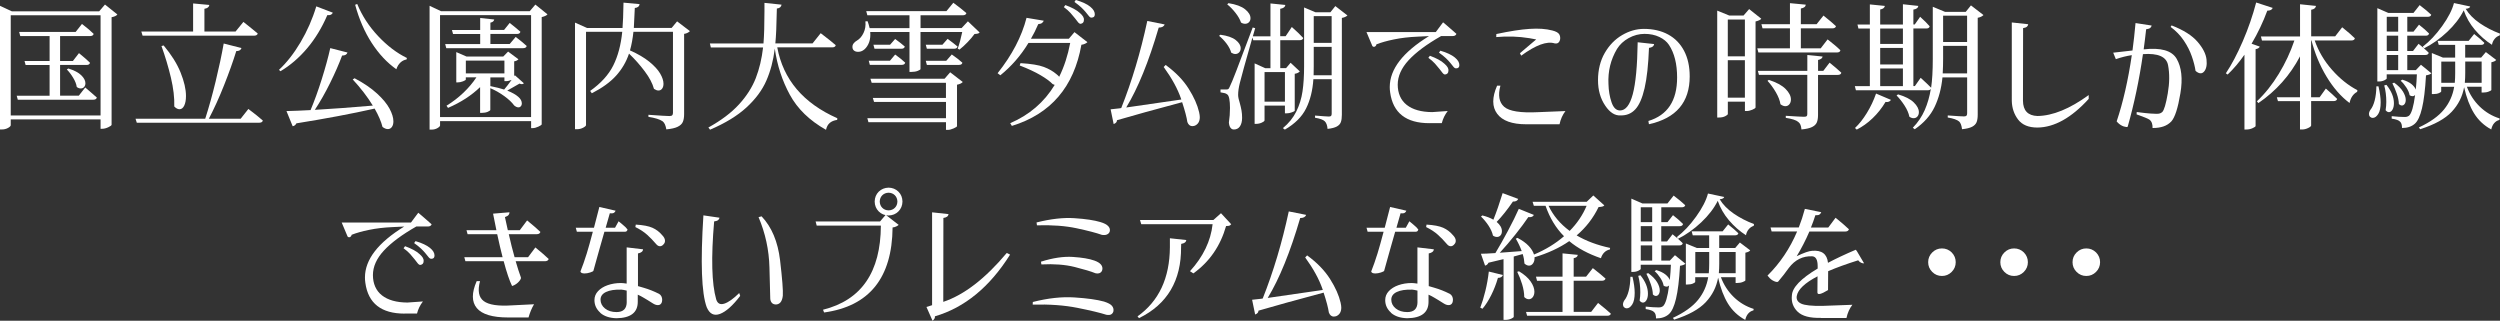 <?xml version="1.0" encoding="UTF-8"?>
<svg id="_レイヤー_2" data-name="レイヤー 2" xmlns="http://www.w3.org/2000/svg" viewBox="0 0 617 79.16">
  <rect x="0" y="0" width="617" height="79.16" fill="#333333" stroke="none"/>
  <defs>
    <style>
      .cls-1 {
        fill: #fff;
      }
    </style>
  </defs>
  <g id="contents">
    <g>
      <path class="cls-1" d="M28.97,3.57c-.23,.32-.7,.54-1.43,.68V30.8c-.02,.16-.3,.36-.83,.61-.53,.25-1.03,.37-1.48,.37h-.41v-2.31H2.65v1.43c0,.2-.23,.43-.68,.68-.45,.25-.95,.37-1.5,.37h-.48V1.43l2.92,1.36H24.48l1.43-1.67,3.06,2.45ZM2.65,28.49H24.82V3.77H2.65V28.49Zm18.39-6.9c1.2,1.02,2.15,1.85,2.86,2.48-.09,.36-.39,.54-.88,.54H4.39l-.27-.99H12.24v-7.58H6.32l-.27-.99h6.19v-6.15H5l-.27-1.02h13.94l1.56-1.97c1.27,.97,2.23,1.79,2.89,2.45-.09,.36-.39,.54-.88,.54h-7.41v6.15h3.16l1.5-1.94c1.18,.95,2.08,1.75,2.72,2.38-.07,.36-.35,.54-.85,.54h-6.53v7.58h4.62l1.6-2.04Zm-4.18-4.69c1.45,.45,2.52,1.01,3.2,1.68,.68,.67,1.02,1.32,1.02,1.95,0,.39-.11,.7-.32,.94-.21,.24-.49,.36-.83,.36s-.67-.12-.99-.37c-.09-.68-.38-1.43-.87-2.24s-1.01-1.51-1.58-2.07l.37-.24Z"/>
      <path class="cls-1" d="M61.3,26.89c1.54,1.16,2.73,2.11,3.57,2.86-.09,.36-.4,.54-.92,.54h-30.19l-.31-.99h17.2c.88-2.72,1.74-5.79,2.57-9.21,.83-3.42,1.49-6.54,1.99-9.35l4.39,1.12c-.16,.5-.59,.75-1.29,.75-.79,2.56-1.8,5.37-3.01,8.42-1.21,3.05-2.46,5.81-3.76,8.28h7.85l1.9-2.41ZM34.88,7.79h12.78V.85l4.01,.37c-.07,.52-.48,.84-1.22,.95V7.79h7.68l1.94-2.38c1.5,1.18,2.67,2.13,3.54,2.86-.09,.36-.41,.54-.95,.54h-27.47l-.31-1.02Zm5.51,3.43c1.9,2.27,3.3,4.49,4.18,6.68,.88,2.19,1.33,4.12,1.33,5.8,0,1-.15,1.79-.44,2.38-.29,.59-.68,.88-1.16,.88-.43,0-.86-.23-1.29-.68,.07-2.13-.21-4.5-.83-7.12-.62-2.62-1.4-5.22-2.33-7.8l.54-.14Z"/>
      <path class="cls-1" d="M82.14,3.13c-.2,.48-.66,.68-1.36,.61-1.34,3.11-2.99,5.83-4.96,8.16-1.97,2.33-4.17,4.23-6.6,5.68l-.37-.34c1.9-1.77,3.68-4.03,5.32-6.8,1.64-2.77,2.94-5.72,3.89-8.87l4.08,1.56Zm5.37,16.18c2.27,1.2,4.11,2.46,5.54,3.77,1.43,1.31,2.46,2.56,3.09,3.74,.63,1.18,.95,2.22,.95,3.13,0,.57-.12,1.03-.37,1.38-.25,.35-.58,.53-.99,.53-.43,0-.87-.18-1.33-.54-.32-1.29-.96-2.8-1.94-4.52-5.64,1.27-12.08,2.48-19.31,3.64-.2,.41-.51,.65-.92,.71l-1.53-3.74c1.9-.05,3.89-.12,5.95-.24,.95-2.27,1.87-4.8,2.75-7.6,.88-2.8,1.59-5.37,2.11-7.7l4.25,1.09c-.16,.5-.6,.75-1.33,.75-.77,2.09-1.76,4.34-2.96,6.77-1.2,2.43-2.46,4.64-3.77,6.63,4.06-.23,8.83-.58,14.31-1.05-1.31-2.15-2.97-4.31-4.96-6.46l.44-.27Zm.65-18.33c1.18,2.88,2.9,5.52,5.15,7.92,2.25,2.4,4.63,4.2,7.12,5.41l-.1,.37c-.57,.09-1.07,.35-1.51,.76-.44,.42-.78,.97-1,1.65-2.31-1.63-4.34-3.8-6.09-6.51-1.75-2.71-3.11-5.84-4.08-9.4l.51-.2Z"/>
      <path class="cls-1" d="M135.12,3.54c-.2,.27-.68,.5-1.43,.68V30.7c-.05,.14-.32,.32-.83,.56s-.98,.36-1.41,.36h-.37v-1.73h-22.47v1.05c0,.2-.22,.43-.65,.68-.43,.25-.92,.37-1.46,.37h-.48V1.43l2.82,1.33h21.9l1.39-1.63,2.99,2.41Zm-26.52,25.36h22.47V3.74h-22.47V28.9Zm18.67-19.79c1.16,.88,2.06,1.63,2.72,2.24-.09,.36-.39,.54-.88,.54h-18.97l-.27-1.02h8.64v-2.48h-6.7l-.27-.99h6.97v-2.96l3.47,.37c-.07,.41-.39,.67-.95,.78v1.8h3.37l1.39-1.73c1.11,.86,1.99,1.59,2.65,2.18-.09,.36-.37,.54-.85,.54h-6.56v2.48h4.76l1.5-1.77Zm2.01,11.46c-.14,.14-.29,.2-.48,.2s-.37-.05-.58-.14l-3.03,1.73c1.2,.48,2.12,1,2.75,1.56,.57,.5,.85,1.04,.85,1.63,0,.27-.08,.5-.24,.68-.16,.18-.36,.27-.61,.27-.32,0-.67-.16-1.05-.48-.54-.75-1.36-1.52-2.45-2.31-1.09-.79-2.23-1.44-3.43-1.94v5.34c0,.14-.21,.29-.63,.48-.42,.18-.91,.27-1.48,.27h-.41v-6.36c-2.13,2.06-4.77,3.77-7.92,5.13l-.37-.54c1.52-.93,2.91-2,4.18-3.21,1.27-1.21,2.33-2.48,3.2-3.79h-2.62v.54c0,.11-.23,.26-.68,.44-.45,.18-.9,.27-1.33,.27h-.34v-7.48l2.52,1.09h9.08l1.19-1.22,2.55,1.9c-.09,.11-.23,.22-.42,.32-.19,.1-.4,.16-.63,.19v3.67l.17-.24,2.21,1.97Zm-14.31-5.61v3.16h9.52v-3.16h-9.52Zm6.05,6.29c1.36,.27,2.49,.56,3.4,.85,.48-.54,1.09-1.34,1.84-2.38-.5,.2-.95,.31-1.36,.31h-.41v-.92h-3.47v2.14Z"/>
      <path class="cls-1" d="M170.27,7.68c-.11,.14-.3,.27-.56,.41s-.55,.23-.87,.27V28.15c0,.79-.1,1.43-.31,1.92-.2,.49-.62,.89-1.26,1.21-.63,.32-1.58,.53-2.82,.65-.09-.5-.2-.91-.34-1.22-.14-.32-.33-.58-.58-.78-.7-.48-1.87-.84-3.5-1.09v-.51c2.83,.2,4.56,.31,5.17,.31,.34,0,.57-.06,.7-.19,.12-.12,.19-.32,.19-.59V7.85h-9.76c-.18,1.7-.46,3.23-.85,4.59,1.95,.86,3.54,1.8,4.78,2.8,1.24,1.01,2.12,1.98,2.67,2.91,.54,.93,.82,1.77,.82,2.52,0,.5-.11,.9-.34,1.21-.23,.31-.53,.46-.92,.46-.32,0-.68-.14-1.09-.41-.36-1.34-1.12-2.78-2.28-4.33-1.16-1.55-2.45-3.01-3.88-4.37-.68,2.04-1.75,3.86-3.2,5.46-1.45,1.6-3.45,3.04-5.98,4.33l-.41-.58c2.65-1.88,4.56-3.98,5.71-6.29s1.89-5.08,2.21-8.3h-8.94V30.87c0,.18-.24,.4-.71,.65-.48,.25-.99,.37-1.53,.37h-.48V5.58l2.99,1.33h8.74c.11-1.31,.19-3.4,.24-6.26l3.98,.37c-.09,.57-.49,.88-1.19,.95-.09,2.13-.17,3.77-.24,4.93h9.32l1.36-1.63,3.16,2.41Z"/>
      <path class="cls-1" d="M191.83,11.7c1.47,7.93,6.41,13.76,14.82,17.48l-.03,.41c-.77,.11-1.38,.36-1.84,.75-.45,.39-.76,.95-.92,1.7-4.06-2.29-7.03-5.17-8.92-8.64-1.89-3.47-3.13-7.26-3.72-11.39-.36,2.92-1.06,5.56-2.09,7.91s-2.66,4.54-4.9,6.6c-2.23,2.05-5.23,3.88-8.99,5.49l-.41-.54c3.15-1.75,5.67-3.64,7.55-5.7,1.88-2.05,3.26-4.22,4.15-6.49,.88-2.28,1.48-4.8,1.8-7.56h-12.89l-.24-.99h13.23c.16-1.95,.24-4.59,.24-7.92V.71l4.22,.44c-.05,.27-.16,.49-.34,.65-.18,.16-.45,.26-.82,.31,0,.45-.01,.79-.03,1.02-.05,3.15-.16,5.68-.34,7.58h9.18l2.01-2.52c1.61,1.22,2.84,2.21,3.71,2.96-.07,.36-.36,.54-.88,.54h-13.53Z"/>
      <path class="cls-1" d="M241.77,8.02c-.11,.14-.27,.23-.46,.27-.19,.05-.46,.08-.8,.1-.43,.61-1,1.28-1.7,2.01-.7,.73-1.37,1.34-2.01,1.84l-.44-.24c.41-1.11,.78-2.48,1.12-4.11h-10.3v9.15c0,.11-.22,.26-.66,.44-.44,.18-.97,.27-1.58,.27h-.48V7.89h-9.69c.02,.14,.03,.35,.03,.65,0,.91-.17,1.7-.51,2.38-.34,.68-.76,1.18-1.26,1.5-.38,.25-.8,.37-1.26,.37-.41,0-.74-.1-1-.31-.26-.2-.39-.51-.39-.92,0-.32,.1-.61,.31-.87,.2-.26,.46-.48,.78-.66,.68-.39,1.23-1.02,1.65-1.9,.42-.88,.57-1.84,.46-2.86l.54-.03c.16,.41,.33,.97,.51,1.7h9.83V3.77h-10.4l-.27-1.02h19.79l1.7-2.07c1.38,1.02,2.46,1.87,3.23,2.55-.09,.36-.39,.54-.88,.54h-10.44v3.16h10.13l1.56-1.67,2.89,2.75Zm-4.15,12.21c-.27,.32-.75,.54-1.43,.68v10.23c-.02,.14-.31,.32-.85,.56-.54,.24-1.02,.36-1.43,.36h-.44v-1.9h-19.14l-.27-.99h19.41v-4.01h-17.75l-.31-.99h18.05v-3.74h-18.33l-.31-.99h18.29l1.39-1.6,3.09,2.38Zm-23.22-5.24h5.24l1.29-1.53c1.04,.75,1.87,1.42,2.48,2.01-.09,.36-.39,.54-.88,.54h-7.85l-.27-1.02Zm6.53-5.37c.97,.7,1.77,1.33,2.38,1.87-.09,.36-.37,.54-.85,.54h-6.63l-.27-.99h4.11l1.26-1.43Zm12.95-.03c1,.73,1.81,1.36,2.45,1.9-.09,.36-.38,.54-.88,.54h-6.7l-.27-.99h4.11l1.29-1.46Zm-5.41,5.41h5.07l1.36-1.56c1.11,.77,1.98,1.45,2.62,2.04-.07,.36-.36,.54-.88,.54h-7.89l-.27-1.02Z"/>
      <path class="cls-1" d="M249.73,31.08l-.41-.68c4.74-2.04,8.4-5.19,10.98-9.45-.16-.05-.33-.11-.51-.2-.66-.68-1.66-1.42-3.01-2.21-1.35-.79-3.05-1.59-5.12-2.38l.2-.58c2.61,.16,4.53,.47,5.76,.94,1.23,.46,2.27,1.06,3.11,1.78,.29,.23,.52,.44,.68,.65,1.22-2.47,2.13-5.26,2.72-8.36h-10.3c-1.9,3.13-4.22,5.79-6.94,7.99l-.68-.51c3.56-4.47,5.94-9.02,7.14-13.67l4.25,.71c-.07,.18-.2,.36-.39,.53-.19,.17-.52,.28-.97,.32-.54,1.27-1.14,2.47-1.8,3.6h9.35l1.39-1.63,3.2,2.48c-.11,.11-.3,.24-.56,.37s-.57,.23-.93,.27c-1.84,10.4-7.56,17.08-17.17,20.03Zm16.97-25.19c-.23-.02-.45-.16-.66-.43-.22-.26-.46-.57-.73-.94-.32-.41-.69-.85-1.12-1.33-.43-.48-.98-.95-1.63-1.43l.37-.51c.79,.29,1.49,.6,2.09,.92,.6,.32,1.1,.67,1.51,1.05,.36,.32,.62,.61,.78,.88,.16,.27,.23,.56,.2,.85,0,.27-.07,.49-.22,.65-.15,.16-.35,.25-.59,.27Zm2.69-1.53c-.23,0-.45-.14-.66-.41-.22-.27-.47-.59-.77-.95-.29-.36-.66-.75-1.09-1.16s-1-.86-1.7-1.36l.34-.48c.79,.23,1.49,.48,2.09,.76,.6,.28,1.09,.58,1.48,.9,.39,.32,.67,.63,.85,.94,.18,.31,.27,.62,.27,.93,0,.27-.07,.48-.2,.61s-.34,.2-.61,.2Z"/>
      <path class="cls-1" d="M294.3,31.14c-.59,0-1.01-.34-1.26-1.02-.16-1.13-.59-2.77-1.29-4.9-6.71,1.79-12.07,3.28-16.08,4.45,0,.43-.27,.75-.82,.95l-.75-3.64,2.21-.24,.41-.07c2.63-6.6,4.77-13.76,6.43-21.49l4.28,.85c-.18,.52-.67,.78-1.46,.78-2.45,8.39-5.12,14.96-8.02,19.72l13.6-1.97-.07-.2c-.84-2.45-2.27-5.05-4.28-7.82l.48-.51c2.45,1.79,4.34,3.73,5.66,5.83,1.33,2.1,2.19,4.04,2.6,5.83,.11,.5,.17,.91,.17,1.22,0,1.04-.41,1.75-1.22,2.11-.2,.07-.4,.1-.58,.1Z"/>
      <path class="cls-1" d="M301.17,8.57c1.72,.23,2.99,.66,3.81,1.31,.82,.65,1.22,1.32,1.22,2.02,0,.41-.12,.75-.37,1.02-.25,.27-.57,.41-.95,.41-.32,0-.66-.11-1.02-.34-.18-.7-.56-1.43-1.12-2.19-.57-.76-1.19-1.41-1.87-1.95l.31-.27Zm10.91,21.15c0,.16-.22,.34-.66,.54-.44,.2-.91,.31-1.41,.31h-.37V15.64l2.62,1.19h1.29v-6.9h-4.25l-.2-.68c-1.75,6.14-2.78,9.86-3.09,11.15-.29,1.13-.44,2.14-.44,3.03,0,.27,.04,.59,.12,.95,.08,.36,.18,.71,.29,1.05,.18,.66,.32,1.26,.42,1.82,.1,.56,.15,1.16,.15,1.82,0,.88-.18,1.59-.53,2.11-.35,.52-.86,.78-1.51,.78-.34,0-.62-.15-.83-.44-.22-.29-.35-.73-.39-1.29,.18-1.18,.27-2.38,.27-3.6,0-.91-.06-1.65-.17-2.23-.11-.58-.28-.95-.51-1.1-.2-.16-.42-.27-.66-.32-.24-.06-.57-.12-1-.19v-.71h1.46c.23,0,.39-.04,.49-.12,.1-.08,.22-.29,.36-.63,.29-.57,.82-1.84,1.58-3.82,.76-1.98,2.11-5.56,4.06-10.73l.61,.17-.58,2.01h4.35V.85l3.67,.37c-.07,.52-.49,.84-1.26,.95v6.77h1.33l1.53-2.28c1.25,1.11,2.19,2.02,2.82,2.72-.09,.36-.39,.54-.88,.54h-4.79v6.9h1.43l1.12-1.33,2.28,2.14c-.32,.32-.74,.51-1.26,.58v9.15c-.02,.07-.25,.19-.7,.36-.44,.17-.86,.25-1.24,.25h-.48v-1.9h-5.03v3.64ZM303.18,.78c1.86,.29,3.23,.8,4.11,1.51,.88,.71,1.33,1.45,1.33,2.19,0,.41-.12,.74-.37,1-.25,.26-.57,.39-.95,.39-.36,0-.7-.1-1.02-.31-.25-.75-.7-1.54-1.34-2.36-.65-.83-1.33-1.54-2.06-2.12l.31-.31Zm13.94,17h-5.03v7.31h5.03v-7.31Zm15.44-13.97c-.36,.32-.83,.52-1.39,.61V28.32c0,.75-.08,1.35-.24,1.8-.16,.45-.49,.82-1,1.1-.51,.28-1.27,.48-2.29,.59-.07-.86-.29-1.48-.68-1.87-.39-.39-1.19-.68-2.41-.88v-.54c1.9,.16,3.05,.24,3.43,.24,.27,0,.45-.06,.54-.17,.09-.11,.14-.29,.14-.54v-8.5h-4.52c-.18,2.77-.78,5.17-1.8,7.22-1.02,2.05-2.77,3.79-5.24,5.22l-.48-.37c1.45-1.2,2.55-2.57,3.31-4.11,.76-1.54,1.27-3.2,1.53-4.96s.39-3.84,.39-6.22V1.84l2.82,1.19h3.67l1.22-1.53,2.99,2.31Zm-3.91,14.76v-7h-4.42v4.73c0,1.02-.01,1.78-.03,2.28h4.45Zm0-14.59h-4.42v6.6h4.42V3.98Z"/>
      <path class="cls-1" d="M352.78,30.4c-5.76,0-8.99-2.53-9.69-7.58-.07-.45-.1-.9-.1-1.33,0-4.42,3.23-8.61,9.69-12.58l-2.89,.14c-2.09,.09-4.01,.32-5.76,.68-1.76,.36-3.2,.77-4.33,1.22-.02,.18-.1,.33-.22,.44-.12,.11-.25,.17-.39,.17-.25,0-.41-.14-.48-.41l-1.36-3.23h17.1l1.8-2.41c.14,.14,.42,.37,.85,.71l2.45,2.14c-.14,.36-.44,.54-.92,.54h-2.86c-3.54,2.02-6.21,4-8.01,5.95-1.8,1.95-2.7,3.97-2.7,6.05s.74,3.84,2.23,5c1.48,1.16,3.58,1.75,6.27,1.77l3.84-.27c-.7,.91-1.19,1.9-1.46,2.99h-3.06Zm3.88-12c-.23-.02-.45-.16-.66-.43-.22-.26-.46-.57-.73-.94-.32-.41-.69-.85-1.12-1.33s-.97-.95-1.63-1.43l.37-.51c.79,.29,1.49,.6,2.09,.92,.6,.32,1.11,.67,1.51,1.05,.36,.32,.62,.61,.78,.88,.16,.27,.23,.56,.2,.85,0,.27-.07,.49-.22,.65-.15,.16-.35,.25-.59,.27Zm2.69-1.53c-.23,0-.45-.14-.66-.41s-.47-.59-.76-.95c-.29-.36-.66-.75-1.09-1.16-.43-.41-1-.86-1.7-1.36l.34-.48c.79,.23,1.49,.48,2.09,.77,.6,.28,1.09,.58,1.48,.9,.38,.32,.67,.63,.85,.94,.18,.31,.27,.62,.27,.94,0,.27-.07,.48-.2,.61s-.34,.2-.61,.2Z"/>
      <path class="cls-1" d="M384.88,30.67h-8.23c-3.47,0-5.85-.86-7.14-2.58-1.29-1.72-1.3-4.03-.03-6.94h.82c-.63,2.36-.33,4.09,.92,5.2,1.25,1.11,4.06,1.55,8.43,1.33l6.7-.27c-.7,.91-1.19,1.99-1.46,3.26Zm-9.45-16.93l-.31-.61c2.15-1.81,3.49-2.95,4.01-3.4-.54-.11-1.11-.22-1.7-.31-2.67-.43-5.4-.52-8.16-.27l.03-.75c3.29-.7,6.02-1.13,8.19-1.27,2.18-.15,4.05-.02,5.61,.39,.91,.23,1.48,.54,1.72,.95s.3,.87,.19,1.39c-.09,.32-.24,.56-.44,.71-.23,.16-.52,.2-.88,.14-1.9-.61-4.66,.4-8.26,3.03Z"/>
      <path class="cls-1" d="M406.84,29.85c4.71-1.43,7.07-5,7.07-10.71,0-3.35-.67-6.04-2.01-8.06-.52-.79-1.31-1.45-2.38-1.96s-2.28-.76-3.64-.76-2.69,.35-3.93,1.04c-1.24,.69-2.19,1.58-2.87,2.67-1.56,2.63-2.27,5.52-2.11,8.67,.04,1.65,.3,3.16,.76,4.5,.46,1.35,1.16,2.02,2.09,2.02,1.38,0,2.43-1.34,3.15-4.03s1.12-6.95,1.21-12.8l4.05,.44c-.05,.52-.46,.84-1.26,.95-.16,4.19-.52,7.51-1.09,9.96-.57,2.45-1.33,4.19-2.3,5.22-.96,1.03-2.17,1.52-3.62,1.48-1.38,.09-2.64-.7-3.77-2.38-1.2-1.75-1.8-3.85-1.8-6.32s.55-4.8,1.67-6.72c1.11-1.92,2.54-3.38,4.28-4.4,1.75-1.02,3.54-1.53,5.37-1.53,2.29,0,4.28,.46,5.98,1.38,1.7,.92,3.01,2.26,3.94,4.03,.93,1.77,1.39,3.88,1.39,6.32,0,6.39-3.35,10.32-10.06,11.8l-.14-.82Z"/>
      <path class="cls-1" d="M434.69,4.62c-.09,.14-.27,.27-.54,.39-.27,.12-.57,.22-.88,.29V26.52c-.02,.16-.29,.35-.8,.56-.51,.22-.98,.32-1.41,.32h-.41v-2.31h-4.22v3.03c0,.16-.22,.35-.65,.56-.43,.22-.94,.32-1.53,.32h-.44V2.62l2.99,1.22h3.5l1.39-1.6,2.99,2.38Zm-4.05,.2h-4.22V13.91h4.22V4.83Zm-4.22,19.28h4.22V14.86h-4.22v9.25Zm7.55-11.15l-.27-1.02h8.06V7h-6.77l-.27-1.02h7.04V.78l3.91,.37c-.05,.5-.45,.82-1.22,.95v3.88h3.88l1.7-2.14c1.31,1.04,2.35,1.92,3.09,2.62-.09,.36-.4,.54-.92,.54h-7.75v4.93h4.9l1.7-2.21c1.38,1.07,2.44,1.96,3.16,2.69-.07,.36-.35,.54-.85,.54h-19.38Zm17.58,2.52c1.27,1.02,2.23,1.85,2.89,2.48-.07,.36-.37,.54-.92,.54h-4.83v9.86c0,.77-.1,1.39-.29,1.85-.19,.46-.58,.84-1.16,1.14-.58,.29-1.46,.5-2.64,.61-.04-.48-.13-.86-.25-1.16-.12-.29-.31-.53-.56-.71-.5-.43-1.52-.76-3.06-.99v-.51c2.52,.16,4.01,.24,4.49,.24,.32,0,.53-.05,.65-.14,.11-.09,.17-.26,.17-.51v-9.69h-11.93l-.27-.99h12.21v-3.91l3.77,.37c-.07,.43-.44,.71-1.12,.85v2.69h1.29l1.56-2.04Zm-14.99,4.25c1.88,.61,3.26,1.36,4.13,2.24,.87,.88,1.31,1.75,1.31,2.58,0,.5-.13,.9-.39,1.21-.26,.31-.59,.46-1,.46-.36,0-.76-.16-1.19-.48-.14-.91-.52-1.89-1.14-2.96-.62-1.07-1.31-2.01-2.06-2.82l.34-.24Z"/>
      <path class="cls-1" d="M489.53,3.71c-.34,.34-.82,.57-1.43,.68V28.29c0,.77-.09,1.39-.27,1.85-.18,.46-.55,.84-1.1,1.14-.56,.29-1.39,.5-2.5,.61-.11-.93-.35-1.56-.71-1.9-.5-.43-1.44-.76-2.82-.99v-.51c2.22,.16,3.56,.24,4.01,.24,.29,0,.5-.06,.61-.17,.11-.11,.17-.31,.17-.58v-8.87h-6.09c-.27,2.72-.92,5.15-1.94,7.28-1.02,2.13-2.65,3.97-4.9,5.51l-.48-.37c1.27-1.31,2.25-2.77,2.94-4.35,.69-1.59,1.2-3.33,1.51-5.24-.14,.23-.4,.34-.78,.34h-17.71l-.27-1.02h3.71V7.04h-2.82l-.24-.99h3.06V1.09l3.71,.37c-.05,.23-.16,.41-.34,.56-.18,.15-.45,.26-.82,.32v3.71h5.61V1.05l3.81,.41c-.05,.25-.16,.45-.36,.59-.19,.15-.48,.26-.87,.32v3.67h.34l1.33-1.9c1.04,.95,1.82,1.73,2.35,2.35-.07,.36-.34,.54-.82,.54h-3.2v14.21h.37l1.43-2.04c1.07,.97,1.93,1.79,2.58,2.45,.27-1.81,.41-4.19,.41-7.14V1.67l3.03,1.26h5.1l1.29-1.6,3.09,2.38Zm-31.72,27.88c1.02-.95,1.99-2.18,2.92-3.69,.93-1.51,1.69-3.11,2.28-4.81l3.67,1.56c-.09,.18-.25,.32-.48,.43s-.51,.13-.85,.08c-.91,1.52-1.97,2.86-3.2,4.03-1.22,1.17-2.53,2.1-3.91,2.8l-.44-.41Zm11.83-24.55h-5.61v3.81h5.61v-3.81Zm-5.61,4.79v4.08h5.61v-4.08h-5.61Zm0,5.07v4.35h5.61v-4.35h-5.61Zm4.42,6.39c1.77,.52,3.07,1.19,3.89,2.01,.83,.82,1.24,1.61,1.24,2.38,0,.43-.12,.79-.36,1.07-.24,.28-.55,.42-.94,.42-.36,0-.71-.12-1.05-.37-.16-.84-.55-1.75-1.17-2.72-.62-.97-1.29-1.81-1.99-2.52l.37-.27Zm17.03-5.17v-6.8h-5.92v3.16c0,1.2-.03,2.41-.1,3.64h6.02Zm0-14.25h-5.92v6.49h5.92V3.88Z"/>
      <path class="cls-1" d="M502.83,31.48c-2.18,0-3.76-.66-4.76-1.97-1-1.31-1.52-2.86-1.56-4.62V5.54l4.05,.44c-.02,.23-.12,.43-.31,.6-.18,.17-.5,.29-.95,.36l-.03,17.92c.02,2.43,1.21,3.68,3.57,3.77,3.76-.05,7.98-1.77,12.65-5.17v.95c-4.26,4.67-8.48,7.03-12.65,7.07Z"/>
      <path class="cls-1" d="M531.25,31.59c.02-.43-.03-.83-.15-1.19-.12-.36-.33-.66-.63-.88-.36-.25-1.42-.68-3.16-1.29l.03-.58c1.56,.2,2.69,.33,3.37,.37,.68,.05,1.18,.07,1.5,.07,.36,0,.65-.03,.85-.1,.2-.07,.4-.18,.58-.34,.45-.43,.91-1.95,1.36-4.56,.45-2.61,.48-4.95,.07-7.04-.41-2.06-2.47-2.96-6.19-2.69-.91,6.32-2.17,12.3-3.77,17.92-.16,.11-.49,.08-.99-.08-.5-.17-.96-.46-1.39-.87l-.34-.37c1.59-4.71,2.83-10.17,3.74-16.35-1.31,.2-2.63,.53-3.94,.99l-.65-1.6c1.11-.14,2.7-.32,4.76-.54,.29-2.15,.54-4.41,.75-6.77l3.98,.61c-.05,.23-.16,.42-.34,.58-.18,.16-.52,.27-1.02,.34-.18,1.68-.39,3.33-.61,4.96,4.24-.48,6.95,.29,8.13,2.31,1.22,2.09,1.54,4.94,.93,8.55-.6,3.62-1.34,5.92-2.23,6.92-.54,.57-1.19,.98-1.94,1.24-.75,.26-1.64,.39-2.69,.39Zm10.61-14.11c-.16-1.07-.46-2.26-.92-3.57-.45-1.31-1.11-2.61-1.97-3.89-.86-1.28-1.95-2.41-3.26-3.38l.24-.37c2.92,1.13,5.05,2.48,6.39,4.03,1.34,1.55,2.08,3.01,2.23,4.39,.15,1.37-.06,2.36-.61,2.98s-1.25,.56-2.09-.17Z"/>
      <path class="cls-1" d="M557.7,11.49c-.09,.32-.43,.53-1.02,.65V31.11c-.02,.14-.28,.31-.76,.53-.49,.22-.98,.32-1.48,.32h-.51V13.5c-1.27,1.84-2.65,3.47-4.15,4.9l-.44-.31c1.43-2.13,2.82-4.77,4.18-7.92,1.36-3.15,2.46-6.34,3.3-9.55l4.08,1.33c-.16,.45-.6,.68-1.33,.68-1.02,2.77-2.31,5.49-3.88,8.16l2.01,.71Zm13.57-1.5c.93,2.65,2.35,5.07,4.27,7.24,1.92,2.18,4.01,3.85,6.27,5.03l-.07,.41c-.97,.52-1.6,1.44-1.87,2.75-2.13-1.59-4.02-3.76-5.68-6.51-1.66-2.75-2.89-5.73-3.71-8.92h-.1v14.01h2.11l1.53-2.14c1.2,1.04,2.13,1.89,2.79,2.55-.09,.36-.39,.54-.88,.54h-5.54v6.02c0,.18-.25,.39-.75,.63s-.99,.36-1.46,.36h-.54v-7h-5.44l-.27-.95h5.71V13.91c-2.45,4.67-5.87,8.51-10.27,11.53l-.37-.44c2.02-1.9,3.82-4.17,5.42-6.8,1.6-2.63,2.87-5.36,3.83-8.19h-7.99l-.27-1.02h9.66V1.05l3.94,.41c-.05,.25-.16,.45-.34,.61-.18,.16-.46,.27-.85,.34v6.56h5.92l1.73-2.24c1.36,1.09,2.4,1.99,3.13,2.72-.07,.36-.36,.54-.88,.54h-9.01Z"/>
      <path class="cls-1" d="M587.01,21.32c.36,1.54,.54,2.86,.54,3.94,0,1.29-.2,2.26-.61,2.89-.41,.63-.86,.95-1.36,.95-.25,0-.46-.09-.65-.27-.18-.18-.27-.41-.27-.68,0-.32,.11-.66,.34-1.02,.45-.54,.81-1.32,1.07-2.33,.26-1.01,.4-2.17,.42-3.49h.51Zm22.64-19.72c-.07,.32-.44,.51-1.12,.58,.79,1.31,1.95,2.49,3.47,3.54,1.52,1.04,3.18,1.9,5,2.58l-.07,.44c-.5,.16-.92,.45-1.26,.87-.34,.42-.56,.9-.65,1.45-1.56-1-2.96-2.23-4.2-3.69-1.24-1.46-2.16-3.07-2.77-4.81-.91,1.84-2.26,3.6-4.06,5.3-1.8,1.7-3.72,3.06-5.76,4.08,.41,.34,.8,.7,1.19,1.09-.09,.36-.37,.54-.85,.54h-4.45v3.74h2.11l1.26-1.33,2.58,2.11c-.23,.23-.67,.4-1.33,.51-.2,3.51-.53,6.22-.99,8.13-.45,1.9-1.04,3.17-1.77,3.81-.79,.7-1.85,1.05-3.16,1.05,0-.77-.16-1.29-.48-1.56-.29-.34-.99-.59-2.07-.75v-.61c1.31,.14,2.36,.2,3.13,.2,.29,0,.51-.02,.66-.07,.15-.05,.31-.12,.49-.24,.63-.57,1.13-2.28,1.5-5.13-.16,.2-.37,.31-.65,.31-.25,0-.49-.08-.71-.24-.09-.59-.36-1.22-.8-1.9-.44-.68-.91-1.24-1.41-1.67l.41-.27c.97,.29,1.73,.66,2.26,1.09,.53,.43,.89,.88,1.07,1.36,.14-1.38,.23-2.64,.27-3.77h-7.45v1.02c0,.11-.19,.27-.58,.46-.39,.19-.84,.29-1.36,.29h-.37V2.01l2.72,1.19h6.19l1.53-1.94c1.22,.93,2.18,1.72,2.86,2.38-.09,.34-.39,.51-.88,.51h-5.03v3.67h1.53l1.36-1.73c1.07,.84,1.89,1.56,2.48,2.18-.07,.36-.34,.54-.82,.54h-4.56v3.77h1.43l1.36-1.77,1.33,1.09-.27-.41c1.65-1.25,3.24-2.93,4.76-5.05,1.52-2.12,2.49-4.02,2.92-5.69l4.01,.85Zm-20.67,19.35c1.22,1.52,1.84,3.03,1.84,4.52,0,.66-.12,1.19-.36,1.6s-.53,.61-.87,.61c-.29,0-.57-.16-.82-.48,.11-.73,.17-1.41,.17-2.04,0-1.47-.17-2.83-.51-4.08l.54-.14Zm2.89-16.8h-2.82v3.67h2.82v-3.67Zm0,8.43v-3.77h-2.82v3.77h2.82Zm0,4.73v-3.74h-2.82v3.74h2.82Zm-.99,3.09c1,.73,1.72,1.46,2.18,2.21,.45,.75,.68,1.43,.68,2.04,0,.41-.09,.74-.27,1-.18,.26-.41,.39-.68,.39-.25,0-.5-.12-.75-.37-.02-.75-.19-1.59-.51-2.53-.32-.94-.68-1.8-1.09-2.57l.44-.17Zm17.95,1.02c.7,1.88,1.76,3.51,3.16,4.88,1.41,1.37,3.05,2.35,4.93,2.94l-.07,.37c-.5,.11-.92,.37-1.28,.78s-.59,.93-.73,1.56c-1.79-.97-3.21-2.31-4.25-3.99-1.04-1.69-1.86-3.84-2.45-6.44-.41,2.31-1.43,4.33-3.06,6.07-1.63,1.73-4.23,3.17-7.79,4.3l-.31-.44c2.81-1.31,4.88-2.79,6.21-4.44,1.33-1.64,2.16-3.51,2.5-5.59h-3.2v1.12c0,.14-.19,.28-.56,.44-.37,.16-.83,.24-1.38,.24h-.37V13.09l2.72,1.12h3.03v-3.13h-4.05l-.27-.99h7.65l1.36-1.7c1.07,.84,1.9,1.56,2.52,2.18-.09,.34-.36,.51-.82,.51h-3.91v3.13h3.94l1.16-1.36,2.55,1.94c-.16,.25-.56,.44-1.19,.58v6.83c0,.09-.21,.22-.63,.39-.42,.17-.89,.25-1.41,.25h-.37v-1.43h-3.64Zm-2.99-.99c.07-.79,.1-1.6,.1-2.41v-2.82h-3.43v5.24h3.33Zm2.58-2.45c0,.82-.03,1.63-.1,2.45h4.15v-5.24h-4.05v2.79Z"/>
      <path class="cls-1" d="M99.86,77.4c-5.76,0-8.99-2.53-9.69-7.58-.07-.45-.1-.9-.1-1.33,0-4.42,3.23-8.61,9.69-12.58l-2.89,.14c-2.08,.09-4.01,.32-5.76,.68-1.76,.36-3.2,.77-4.33,1.22-.02,.18-.1,.33-.22,.44-.12,.11-.25,.17-.39,.17-.25,0-.41-.14-.48-.41l-1.36-3.23h17.1l1.8-2.41c.14,.14,.42,.37,.85,.71l2.45,2.14c-.14,.36-.44,.54-.92,.54h-2.86c-3.54,2.02-6.21,4-8.01,5.95-1.8,1.95-2.7,3.97-2.7,6.05s.74,3.84,2.23,5c1.48,1.16,3.58,1.75,6.27,1.77l3.84-.27c-.7,.91-1.19,1.9-1.46,2.99h-3.06Zm3.88-12c-.23-.02-.45-.16-.66-.43-.21-.26-.46-.57-.73-.94-.32-.41-.69-.85-1.12-1.33s-.97-.95-1.63-1.43l.37-.51c.79,.29,1.49,.6,2.09,.92,.6,.32,1.1,.67,1.51,1.05,.36,.32,.62,.61,.78,.88,.16,.27,.23,.56,.2,.85,0,.27-.07,.49-.22,.65-.15,.16-.35,.25-.6,.27Zm2.69-1.53c-.23,0-.45-.14-.66-.41-.22-.27-.47-.59-.77-.95-.29-.36-.66-.75-1.09-1.16-.43-.41-1-.86-1.7-1.36l.34-.48c.79,.23,1.49,.48,2.09,.77,.6,.28,1.09,.58,1.48,.9,.39,.32,.67,.63,.85,.94,.18,.31,.27,.62,.27,.94,0,.27-.07,.48-.2,.61-.14,.14-.34,.2-.61,.2Z"/>
      <path class="cls-1" d="M126.89,70.39l-.51,.2c-.63-1.29-1.33-3.33-2.07-6.12h-9.45l-.27-.99h9.45c-.43-1.65-.87-3.55-1.33-5.68h-7.31l-.27-.99h7.38c-.27-1.27-.54-2.63-.82-4.08l4.05-.34c0,.25-.07,.47-.22,.66-.15,.19-.45,.37-.9,.53,.25,1.13,.49,2.21,.71,3.23h2.96l1.8-2.41s.22,.19,.59,.49c.37,.31,.81,.67,1.31,1.1,.5,.43,.96,.85,1.39,1.26-.07,.18-.18,.32-.32,.41-.15,.09-.35,.14-.59,.14h-6.9c.48,2.13,.95,4.02,1.43,5.68h3.33l1.8-2.41s.22,.19,.59,.49c.37,.31,.81,.67,1.31,1.1,.5,.43,.96,.85,1.39,1.26-.07,.18-.18,.32-.32,.41-.15,.09-.35,.14-.59,.14h-7.24c.45,1.56,.88,2.9,1.29,4.01,.07,.2-.07,.51-.41,.92-.34,.41-.76,.74-1.26,.99Zm3.54,7.96h-5.03c-3.85,0-6.43-.77-7.72-2.31-1.29-1.54-1.3-3.76-.03-6.66h.82c-.63,2.36-.33,4,.92,4.93,1.25,.93,3.57,1.28,6.97,1.05l5.44-.27c-.54,.91-1,1.99-1.36,3.26Z"/>
      <path class="cls-1" d="M144.76,62.73c.46-1.51,.98-3.35,1.55-5.53h-3.94l-.27-.99h4.49c.57-2.11,1.01-3.82,1.33-5.13l4.01,.92c-.09,.25-.24,.43-.44,.54-.2,.11-.53,.15-.99,.1l-1.02,3.57h2.31l.88-1.6c.09,.09,.42,.36,.99,.82,.57,.45,.97,.86,1.22,1.22-.09,.36-.29,.54-.61,.54h-5.1c-.43,1.52-.79,2.79-1.09,3.82-.29,1.03-.54,1.92-.75,2.67l-.88,3.16c-.05,.11-.31,.25-.8,.41-.49,.16-.95,.24-1.38,.24-.59,0-.93-.16-1.02-.48,.54-1.36,1.05-2.79,1.51-4.3Zm3.4,14.45c-.96-.85-1.45-1.89-1.45-3.11,0-.84,.29-1.58,.88-2.21,.59-.63,1.38-1.13,2.38-1.48,1-.35,2.1-.53,3.3-.53,.29,0,.76,.05,1.39,.14v-8.94l4.05,.48c-.04,.52-.46,.86-1.26,1.02v8.06c.23,.07,.67,.2,1.34,.39,.67,.19,1.31,.41,1.92,.65,.61,.24,1.26,.53,1.94,.87,.25,.14,.44,.34,.58,.61s.2,.57,.2,.88c0,.36-.09,.67-.27,.92-.18,.25-.45,.37-.82,.37s-.76-.14-1.19-.41l-1.36-.85c-.16-.09-.47-.28-.94-.56-.46-.28-.95-.54-1.45-.76v1.77c0,2.65-1.76,4-5.27,4.05-1.7-.05-3.03-.49-4-1.34Zm6.51-2.67v-2.79c-.59-.14-1.02-.22-1.29-.24-1.63-.05-2.9,.15-3.81,.58-.91,.43-1.36,1.07-1.36,1.9s.37,1.59,1.11,2.18c.74,.59,1.68,.88,2.84,.88,1.68,0,2.52-.84,2.52-2.52Zm5.03-16.58c-.77-.69-1.73-1.32-2.89-1.89l.1-.61c1.81,.11,3.18,.37,4.1,.78,.92,.41,1.71,1,2.36,1.77,.5,.5,.75,.97,.75,1.43,0,.32-.09,.58-.27,.78-.29,.39-.61,.58-.95,.58s-.65-.16-.92-.48c-.75-.88-1.51-1.67-2.28-2.36Z"/>
      <path class="cls-1" d="M174.42,75.83c-1.29-3.49-1.56-11.05-.82-22.68l3.98,.58c-.05,.23-.16,.42-.34,.58-.18,.16-.51,.27-.99,.34-.77,8.95-.6,15.37,.51,19.24,.32,1.02,.98,1.37,1.99,1.05,1.01-.32,2.24-1.19,3.69-2.62l.24,.71c-1.84,2.4-3.5,3.88-4.98,4.44-1.49,.56-2.58,0-3.28-1.65Zm16.8-.71c-.32-.05-.58-.19-.78-.44-.2-.25-.32-.58-.34-.99-.02-.77-.09-3.33-.2-7.67-.11-4.34-1.01-8.48-2.69-12.43l.75-.2c2.49,2.63,4.01,6.24,4.56,10.83,.54,4.59,.77,7.51,.68,8.76-.09,.79-.31,1.37-.65,1.72-.34,.35-.78,.49-1.33,.43Z"/>
      <path class="cls-1" d="M203.39,77.12l-.27-.68c9.47-2.36,14.23-9.28,14.28-20.77h-15.84l-.27-1.02h15.91l1.39-1.63,3.2,2.48c-.11,.11-.3,.24-.56,.37-.26,.14-.57,.23-.94,.27-.11,12.44-5.75,19.44-16.9,20.98Zm15.91-23.94c-.98-.02-1.79-.36-2.43-1-.65-.65-.98-1.46-1-2.43,.02-1,.36-1.81,1-2.45,.65-.63,1.46-.96,2.43-.99,.97,.02,1.78,.35,2.43,.99,.65,.64,.98,1.45,1,2.45-.02,.97-.36,1.79-1,2.43-.65,.65-1.46,.98-2.43,1Zm0-1.26c.63-.02,1.15-.23,1.55-.63,.4-.4,.61-.91,.63-1.55-.02-.63-.23-1.15-.63-1.55-.4-.4-.91-.61-1.55-.63-.63,.02-1.15,.23-1.55,.63-.4,.4-.61,.91-.63,1.55,.02,.64,.23,1.15,.63,1.55,.4,.4,.91,.61,1.55,.63Z"/>
      <path class="cls-1" d="M228.65,75.76l1.39-.44v-22.92l4.05,.44c-.05,.52-.46,.84-1.26,.95l-.03,20.71c5.15-1.72,10.37-5.75,15.67-12.07l.82,.41c-5.03,8-11.22,13.08-18.56,15.23,.07,.36-.12,.73-.58,1.09l-1.5-3.4Z"/>
      <path class="cls-1" d="M273.09,77.7c-1.54-.5-3.93-1.07-7.17-1.72s-6.92-.91-11.05-.8l.03-.65c3.74-.95,7.17-1.33,10.3-1.12,3.13,.2,5.55,.54,7.28,1.02,1,.32,1.65,.67,1.97,1.07,.32,.4,.43,.84,.34,1.34-.09,.34-.28,.59-.56,.75-.28,.16-.66,.19-1.14,.1Zm-1.19-19.75c-1.34-.48-3.39-1.01-6.17-1.61-2.78-.6-6.05-.84-9.81-.73l-.1-.71c3.51-.88,6.64-1.24,9.38-1.05,2.74,.18,4.86,.5,6.36,.95,.93,.27,1.58,.61,1.96,1.02,.37,.41,.49,.85,.36,1.33-.11,.32-.33,.56-.66,.71-.33,.16-.76,.19-1.31,.1Zm-1.53,9.49c-1.11-.45-2.83-.97-5.15-1.55-2.32-.58-5.06-.79-8.21-.63l-.1-.68c2.95-.93,5.57-1.32,7.87-1.17,2.3,.15,4.07,.45,5.32,.9,.77,.27,1.31,.61,1.63,1,.32,.4,.42,.83,.31,1.31-.09,.34-.28,.58-.56,.73-.28,.15-.65,.18-1.11,.09Z"/>
      <path class="cls-1" d="M281.11,78.52l-.37-.44c5.28-3.76,7.94-9.45,7.99-17.07v-2.21l4.05,.44c-.02,.23-.12,.43-.31,.59s-.5,.29-.95,.36l-.03,.78c.07,8.27-3.39,14.12-10.37,17.54Zm13.4-11.05l-.82-.54c3.26-3.58,5.12-7.45,5.58-11.59h-17.61l-.31-1.05h18.12l1.87-1.67,2.52,2.72c-.14,.16-.27,.27-.41,.34-.14,.07-.42,.1-.85,.1-1.41,4.94-4.1,8.84-8.09,11.7Z"/>
      <path class="cls-1" d="M329.22,78.14c-.59,0-1.01-.34-1.26-1.02-.16-1.13-.59-2.77-1.29-4.9-6.71,1.79-12.07,3.28-16.08,4.45,0,.43-.27,.75-.82,.95l-.75-3.64,2.21-.24,.41-.07c2.63-6.6,4.77-13.76,6.43-21.49l4.28,.85c-.18,.52-.67,.78-1.46,.78-2.45,8.39-5.12,14.96-8.02,19.72l13.6-1.97-.07-.2c-.84-2.45-2.27-5.05-4.28-7.82l.48-.51c2.45,1.79,4.33,3.73,5.66,5.83,1.33,2.1,2.19,4.04,2.6,5.83,.11,.5,.17,.91,.17,1.22,0,1.04-.41,1.75-1.22,2.11-.2,.07-.4,.1-.58,.1Z"/>
      <path class="cls-1" d="M339.92,62.73c.46-1.51,.98-3.35,1.55-5.53h-3.94l-.27-.99h4.49c.57-2.11,1.01-3.82,1.33-5.13l4.01,.92c-.09,.25-.24,.43-.44,.54-.2,.11-.53,.15-.99,.1l-1.02,3.57h2.31l.88-1.6c.09,.09,.42,.36,.99,.82,.57,.45,.97,.86,1.22,1.22-.09,.36-.29,.54-.61,.54h-5.1c-.43,1.52-.79,2.79-1.09,3.82-.29,1.03-.54,1.92-.75,2.67l-.88,3.16c-.05,.11-.31,.25-.8,.41-.49,.16-.95,.24-1.38,.24-.59,0-.93-.16-1.02-.48,.54-1.36,1.05-2.79,1.51-4.3Zm3.4,14.45c-.96-.85-1.45-1.89-1.45-3.11,0-.84,.29-1.58,.88-2.21,.59-.63,1.38-1.13,2.38-1.48,1-.35,2.1-.53,3.3-.53,.29,0,.76,.05,1.39,.14v-8.94l4.05,.48c-.04,.52-.46,.86-1.26,1.02v8.06c.23,.07,.67,.2,1.34,.39,.67,.19,1.31,.41,1.92,.65,.61,.24,1.26,.53,1.94,.87,.25,.14,.44,.34,.58,.61s.2,.57,.2,.88c0,.36-.09,.67-.27,.92-.18,.25-.45,.37-.82,.37s-.76-.14-1.19-.41l-1.36-.85c-.16-.09-.47-.28-.94-.56-.46-.28-.95-.54-1.45-.76v1.77c0,2.65-1.76,4-5.27,4.05-1.7-.05-3.03-.49-4-1.34Zm6.51-2.67v-2.79c-.59-.14-1.02-.22-1.29-.24-1.63-.05-2.9,.15-3.81,.58-.91,.43-1.36,1.07-1.36,1.9s.37,1.59,1.11,2.18c.74,.59,1.68,.88,2.84,.88,1.68,0,2.52-.84,2.52-2.52Zm5.03-16.58c-.77-.69-1.73-1.32-2.89-1.89l.1-.61c1.81,.11,3.18,.37,4.1,.78,.92,.41,1.71,1,2.36,1.77,.5,.5,.75,.97,.75,1.43,0,.32-.09,.58-.27,.78-.29,.39-.61,.58-.95,.58s-.65-.16-.92-.48c-.75-.88-1.51-1.67-2.28-2.36Z"/>
      <path class="cls-1" d="M365.33,75.93c.45-1.16,.87-2.53,1.26-4.13s.67-3.19,.85-4.78l3.47,.85c-.05,.2-.18,.37-.39,.51-.21,.14-.49,.2-.83,.2-.43,1.5-.98,2.91-1.65,4.25-.67,1.34-1.39,2.46-2.16,3.37l-.54-.27Zm9.35-26.83c-.07,.2-.21,.37-.44,.49-.23,.12-.51,.18-.85,.15-1.38,2.02-2.72,3.69-4.01,5.03,.86,.73,1.29,1.48,1.29,2.28,0,.43-.11,.78-.34,1.04-.23,.26-.52,.39-.88,.39-.34,0-.67-.11-.99-.34-.16-.77-.53-1.59-1.1-2.47-.58-.87-1.2-1.61-1.85-2.23l.34-.27c1.09,.27,1.99,.62,2.72,1.05,.75-1.86,1.51-4.05,2.28-6.56l3.84,1.43Zm22.64,12.48c-.52,.09-.97,.32-1.36,.7s-.67,.86-.85,1.45c-3.13-1.07-5.74-2.47-7.82-4.22-2.38,1.65-5.24,2.98-8.57,3.98,.04,.59-.07,1.08-.34,1.48-.27,.4-.61,.59-1.02,.59-.36,0-.74-.17-1.12-.51-.05-.79-.19-1.58-.44-2.35-.61,.18-1.35,.39-2.21,.61v14.86c0,.14-.21,.3-.63,.49-.42,.19-.91,.29-1.48,.29h-.41v-14.99l-.75,.17-2.96,.71c-.2,.41-.49,.65-.85,.71l-1.02-2.92c.73,0,1.92-.06,3.57-.17,1-1.65,2.03-3.49,3.11-5.51,1.08-2.02,1.97-3.82,2.67-5.41l3.71,1.5c-.07,.2-.22,.36-.46,.46-.24,.1-.54,.13-.9,.08-.84,1.25-1.9,2.67-3.18,4.28-1.28,1.61-2.57,3.12-3.86,4.52l5.41-.41c-.39-1.06-.87-2.08-1.46-3.06l.41-.2c1.18,.61,2.1,1.27,2.77,1.99,.67,.71,1.1,1.42,1.31,2.12,2.86-1.2,5.33-2.71,7.41-4.52-2-1.99-3.51-4.5-4.56-7.51h-2.89l-.31-.99h13.36l1.63-1.56,2.72,2.45c-.11,.14-.28,.23-.49,.29-.21,.06-.53,.1-.93,.12-1.31,2.72-3.12,5.05-5.41,7,2.33,1.38,5.09,2.41,8.26,3.09l-.07,.37Zm-22.44,5.37c1.31,.79,2.28,1.64,2.89,2.53,.61,.9,.92,1.73,.92,2.5,0,.54-.13,.99-.39,1.34-.26,.35-.59,.53-1,.53-.39,0-.76-.18-1.12-.54,0-.95-.17-1.99-.51-3.13-.34-1.13-.75-2.16-1.22-3.09l.44-.14Zm19.52,7.82c1.36,1.07,2.41,1.95,3.16,2.65-.09,.34-.4,.51-.92,.51h-19.75l-.27-.95h9.01v-7.68h-6.29l-.27-1.02h6.56v-5.75l3.77,.37c-.05,.23-.14,.4-.29,.53-.15,.12-.39,.22-.73,.29v4.56h3.06l1.67-2.11c1.34,1.04,2.38,1.9,3.13,2.58-.09,.36-.4,.54-.92,.54h-6.94v7.68h4.32l1.7-2.21Zm-12.21-23.97c1.13,2.4,2.87,4.47,5.2,6.19,1.84-1.86,3.23-3.92,4.18-6.19h-9.38Z"/>
      <path class="cls-1" d="M402.9,68.32c.36,1.54,.54,2.86,.54,3.94,0,1.29-.2,2.26-.61,2.89-.41,.63-.86,.95-1.36,.95-.25,0-.46-.09-.65-.27-.18-.18-.27-.41-.27-.68,0-.32,.11-.66,.34-1.02,.45-.54,.81-1.32,1.07-2.33,.26-1.01,.4-2.17,.42-3.49h.51Zm22.64-19.72c-.07,.32-.44,.51-1.12,.58,.79,1.31,1.95,2.49,3.47,3.54,1.52,1.04,3.18,1.9,5,2.58l-.07,.44c-.5,.16-.92,.45-1.26,.87-.34,.42-.56,.9-.65,1.45-1.56-1-2.96-2.23-4.2-3.69-1.24-1.46-2.16-3.07-2.77-4.81-.91,1.84-2.26,3.6-4.06,5.3-1.8,1.7-3.72,3.06-5.76,4.08,.41,.34,.8,.7,1.19,1.09-.09,.36-.37,.54-.85,.54h-4.45v3.74h2.11l1.26-1.33,2.58,2.11c-.23,.23-.67,.4-1.33,.51-.2,3.51-.53,6.22-.99,8.13-.45,1.9-1.04,3.17-1.77,3.81-.79,.7-1.85,1.05-3.16,1.05,0-.77-.16-1.29-.48-1.56-.29-.34-.99-.59-2.07-.75v-.61c1.31,.14,2.36,.2,3.13,.2,.29,0,.52-.02,.66-.07,.15-.05,.31-.12,.49-.24,.63-.57,1.13-2.28,1.5-5.13-.16,.2-.37,.31-.65,.31-.25,0-.49-.08-.71-.24-.09-.59-.36-1.22-.8-1.9-.44-.68-.91-1.24-1.41-1.67l.41-.27c.97,.29,1.73,.66,2.26,1.09,.53,.43,.89,.88,1.07,1.36,.14-1.38,.23-2.64,.27-3.77h-7.45v1.02c0,.11-.19,.27-.58,.46-.39,.19-.84,.29-1.36,.29h-.37v-18.09l2.72,1.19h6.19l1.53-1.94c1.22,.93,2.18,1.72,2.86,2.38-.09,.34-.39,.51-.88,.51h-5.03v3.67h1.53l1.36-1.73c1.07,.84,1.89,1.56,2.48,2.18-.07,.36-.34,.54-.82,.54h-4.56v3.77h1.43l1.36-1.77,1.33,1.09-.27-.41c1.65-1.25,3.24-2.93,4.76-5.05,1.52-2.12,2.49-4.02,2.92-5.69l4.01,.85Zm-20.67,19.35c1.22,1.52,1.84,3.03,1.84,4.52,0,.66-.12,1.19-.36,1.6-.24,.41-.53,.61-.87,.61-.29,0-.57-.16-.82-.48,.11-.73,.17-1.41,.17-2.04,0-1.47-.17-2.83-.51-4.08l.54-.14Zm2.89-16.8h-2.82v3.67h2.82v-3.67Zm0,8.43v-3.77h-2.82v3.77h2.82Zm0,4.73v-3.74h-2.82v3.74h2.82Zm-.99,3.09c1,.73,1.72,1.46,2.18,2.21,.45,.75,.68,1.43,.68,2.04,0,.41-.09,.74-.27,1-.18,.26-.41,.39-.68,.39-.25,0-.5-.12-.75-.37-.02-.75-.19-1.59-.51-2.53-.32-.94-.68-1.8-1.09-2.57l.44-.17Zm17.95,1.02c.7,1.88,1.76,3.51,3.16,4.88,1.41,1.37,3.05,2.35,4.93,2.94l-.07,.37c-.5,.11-.92,.37-1.28,.78s-.59,.93-.73,1.56c-1.79-.97-3.21-2.31-4.25-3.99-1.04-1.69-1.86-3.84-2.45-6.44-.41,2.31-1.43,4.33-3.06,6.07-1.63,1.73-4.23,3.17-7.79,4.3l-.31-.44c2.81-1.31,4.88-2.79,6.21-4.44,1.33-1.64,2.16-3.51,2.5-5.59h-3.2v1.12c0,.14-.19,.28-.56,.44-.37,.16-.83,.24-1.38,.24h-.37v-10.13l2.72,1.12h3.03v-3.13h-4.05l-.27-.99h7.65l1.36-1.7c1.06,.84,1.9,1.56,2.52,2.18-.09,.34-.36,.51-.82,.51h-3.91v3.13h3.94l1.16-1.36,2.55,1.94c-.16,.25-.56,.44-1.19,.58v6.83c0,.09-.21,.22-.63,.39-.42,.17-.89,.25-1.41,.25h-.37v-1.43h-3.64Zm-2.99-.99c.07-.79,.1-1.6,.1-2.41v-2.82h-3.43v5.24h3.33Zm2.58-2.45c0,.82-.03,1.63-.1,2.45h4.15v-5.24h-4.05v2.79Z"/>
      <path class="cls-1" d="M449.38,78.48v-.03c-2.7,.07-4.61-.44-5.73-1.53-1.12-1.09-1.59-2.43-1.41-4.01,.09-1.95,2.21-4.16,6.36-6.63v-.58c0-1.59-.45-2.4-1.36-2.45-2.31-.09-4.23,.86-5.75,2.86-.82,1.16-1.7,2.29-2.65,3.4-.18,.14-.53,.09-1.04-.14-.51-.23-.95-.58-1.31-1.05l-.27-.31c3.08-3.04,5.52-6.66,7.31-10.88h-6.29l-.27-.99h6.97c.57-1.45,1.07-2.98,1.5-4.59l4.05,.82c-.09,.23-.23,.41-.42,.56-.19,.15-.54,.21-1.04,.19-.32,1.02-.68,2.03-1.09,3.03h4.28l1.8-2.41s.22,.19,.6,.49c.37,.31,.81,.67,1.31,1.1,.5,.43,.96,.85,1.39,1.26-.07,.18-.18,.32-.32,.41-.15,.09-.35,.14-.6,.14h-8.84c-.91,2.11-1.95,4.14-3.13,6.09,1.79-.86,3.06-1.3,3.81-1.33,2.38-.2,3.68,.78,3.91,2.96,1.97-1.04,4.26-2.12,6.87-3.23l.14,.34-.07-.31,1.97,3.33c-.25,.02-.49-.02-.71-.14-.25-.09-.5-.29-.75-.61-2.88,.91-5.35,1.8-7.41,2.69l-.03,4.66c-1.75,1.07-2.62,1.26-2.62,.58l.03-3.98c-3.13,1.63-4.84,3.25-5.13,4.86-.14,.86,.24,1.5,1.12,1.9s2.64,.59,5.27,.54l7.34-.27c-.7,.91-1.19,1.99-1.46,3.26h-6.32Z"/>
      <path class="cls-1" d="M481.68,62.3c.66,.68,.99,1.48,.99,2.41s-.33,1.73-1,2.4c-.67,.67-1.47,1-2.4,1s-1.73-.33-2.4-1c-.67-.67-1-1.47-1-2.4s.33-1.73,1-2.4c.67-.67,1.47-1,2.4-1s1.73,.33,2.41,.99Z"/>
      <path class="cls-1" d="M499.49,62.3c.66,.68,.99,1.48,.99,2.41s-.33,1.73-1,2.4c-.67,.67-1.47,1-2.4,1s-1.73-.33-2.4-1c-.67-.67-1-1.47-1-2.4s.33-1.73,1-2.4c.67-.67,1.47-1,2.4-1s1.73,.33,2.41,.99Z"/>
      <path class="cls-1" d="M517.31,62.3c.66,.68,.99,1.48,.99,2.41s-.33,1.73-1,2.4c-.67,.67-1.47,1-2.4,1s-1.73-.33-2.4-1c-.67-.67-1-1.47-1-2.4s.33-1.73,1-2.4c.67-.67,1.47-1,2.4-1s1.73,.33,2.41,.99Z"/>
    </g>
  </g>
</svg>